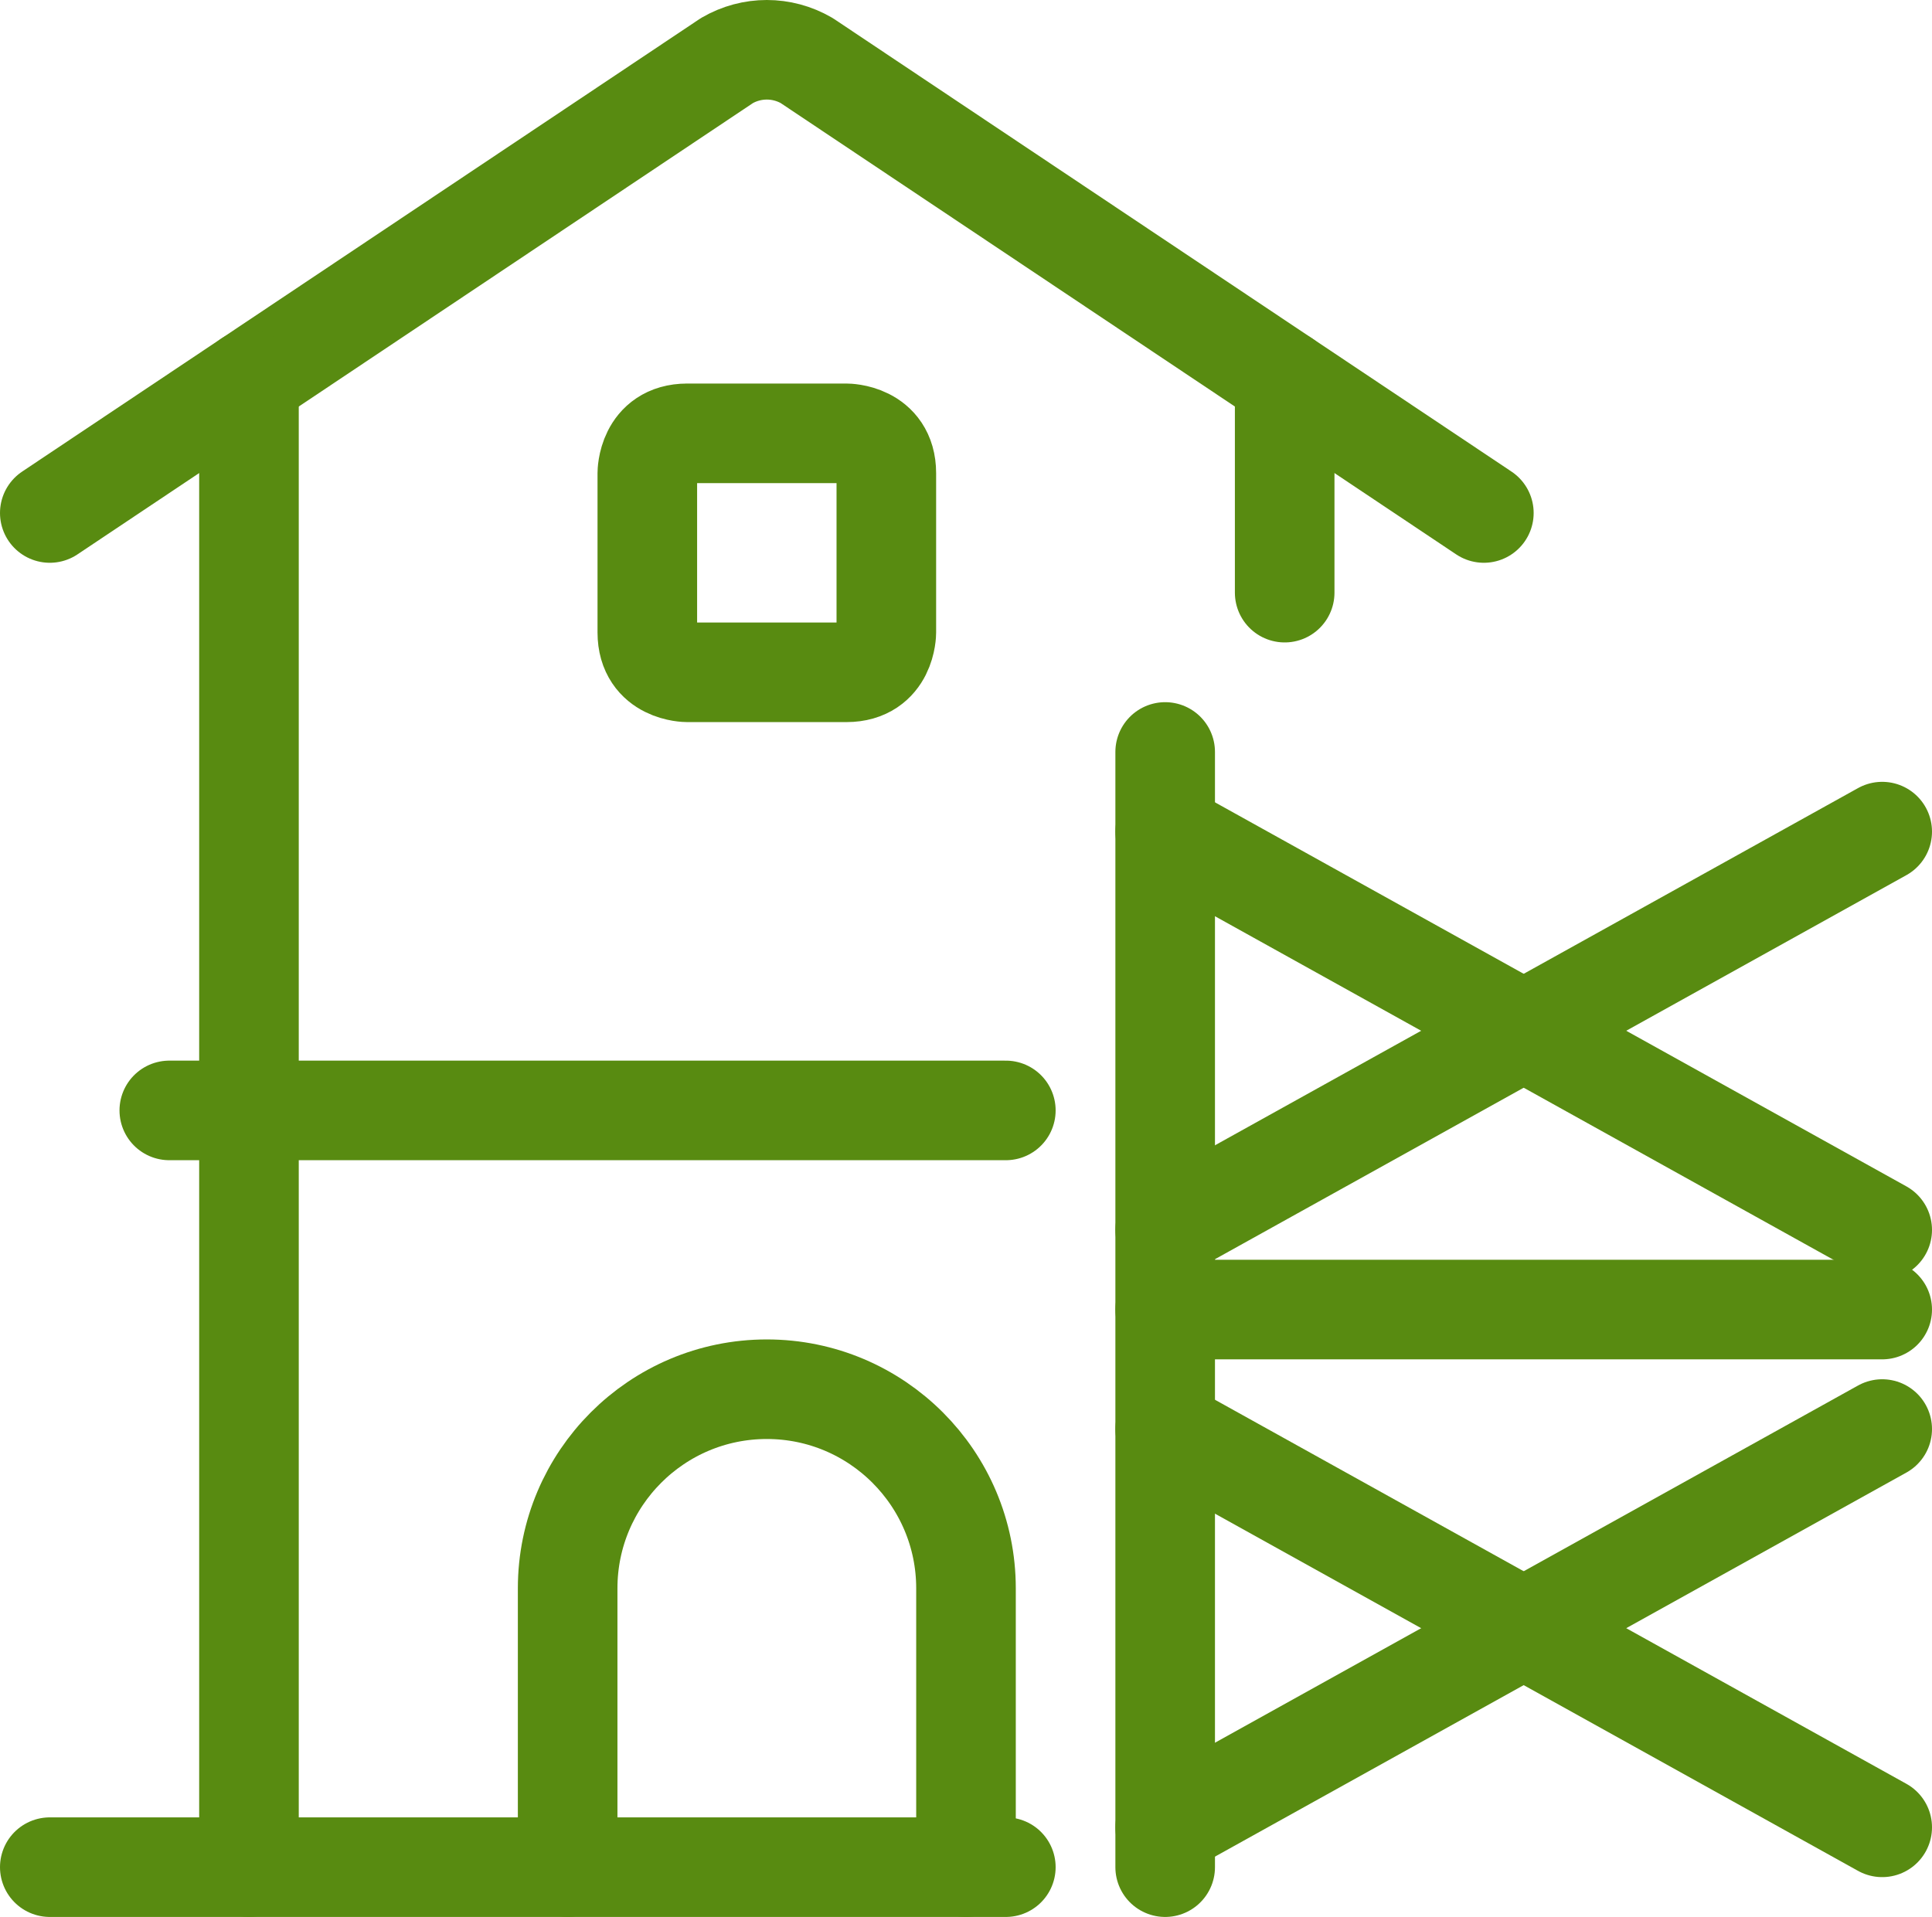 <?xml version="1.0" encoding="UTF-8"?>
<svg id="_レイヤー_2" data-name="レイヤー 2" xmlns="http://www.w3.org/2000/svg" width="48.5" height="48.13" viewBox="0 0 48.5 48.13">
  <defs>
    <style>
      .cls-1 {
        fill: none;
        stroke: #588b11;
        stroke-linecap: round;
        stroke-linejoin: round;
        stroke-width: 2.5px;
      }
    </style>
  </defs>
  <g id="_レイヤー_1-2" data-name="レイヤー 1">
    <path class="cls-1" d="M1.25,12.88L18.25,1.52c.62-.36,1.38-.36,2,0l17,11.36"/>
    <line class="cls-1" x1="29.25" y1="18.88" x2="29.25" y2="46.88"/>
    <line class="cls-1" x1="29.25" y1="20.88" x2="47.25" y2="30.88"/>
    <line class="cls-1" x1="47.25" y1="20.88" x2="29.25" y2="30.88"/>
    <line class="cls-1" x1="29.25" y1="35.88" x2="47.25" y2="45.88"/>
    <line class="cls-1" x1="47.25" y1="35.88" x2="29.25" y2="45.88"/>
    <line class="cls-1" x1="47.25" y1="32.88" x2="29.25" y2="32.88"/>
    <line class="cls-1" x1="6.25" y1="46.88" x2="6.25" y2="9.54"/>
    <line class="cls-1" x1="25.25" y1="46.88" x2="1.25" y2="46.88"/>
    <line class="cls-1" x1="32.25" y1="9.54" x2="32.25" y2="14.88"/>
    <path class="cls-1" d="M17.25,10.88h4s1,0,1,1v4s0,1-1,1h-4s-1,0-1-1v-4s0-1,1-1"/>
    <path class="cls-1" d="M14.25,46.88v-7c0-2.76,2.24-5,5-5s5,2.24,5,5v7"/>
    <line class="cls-1" x1="4.25" y1="27.88" x2="25.25" y2="27.88"/>
  </g>
</svg>